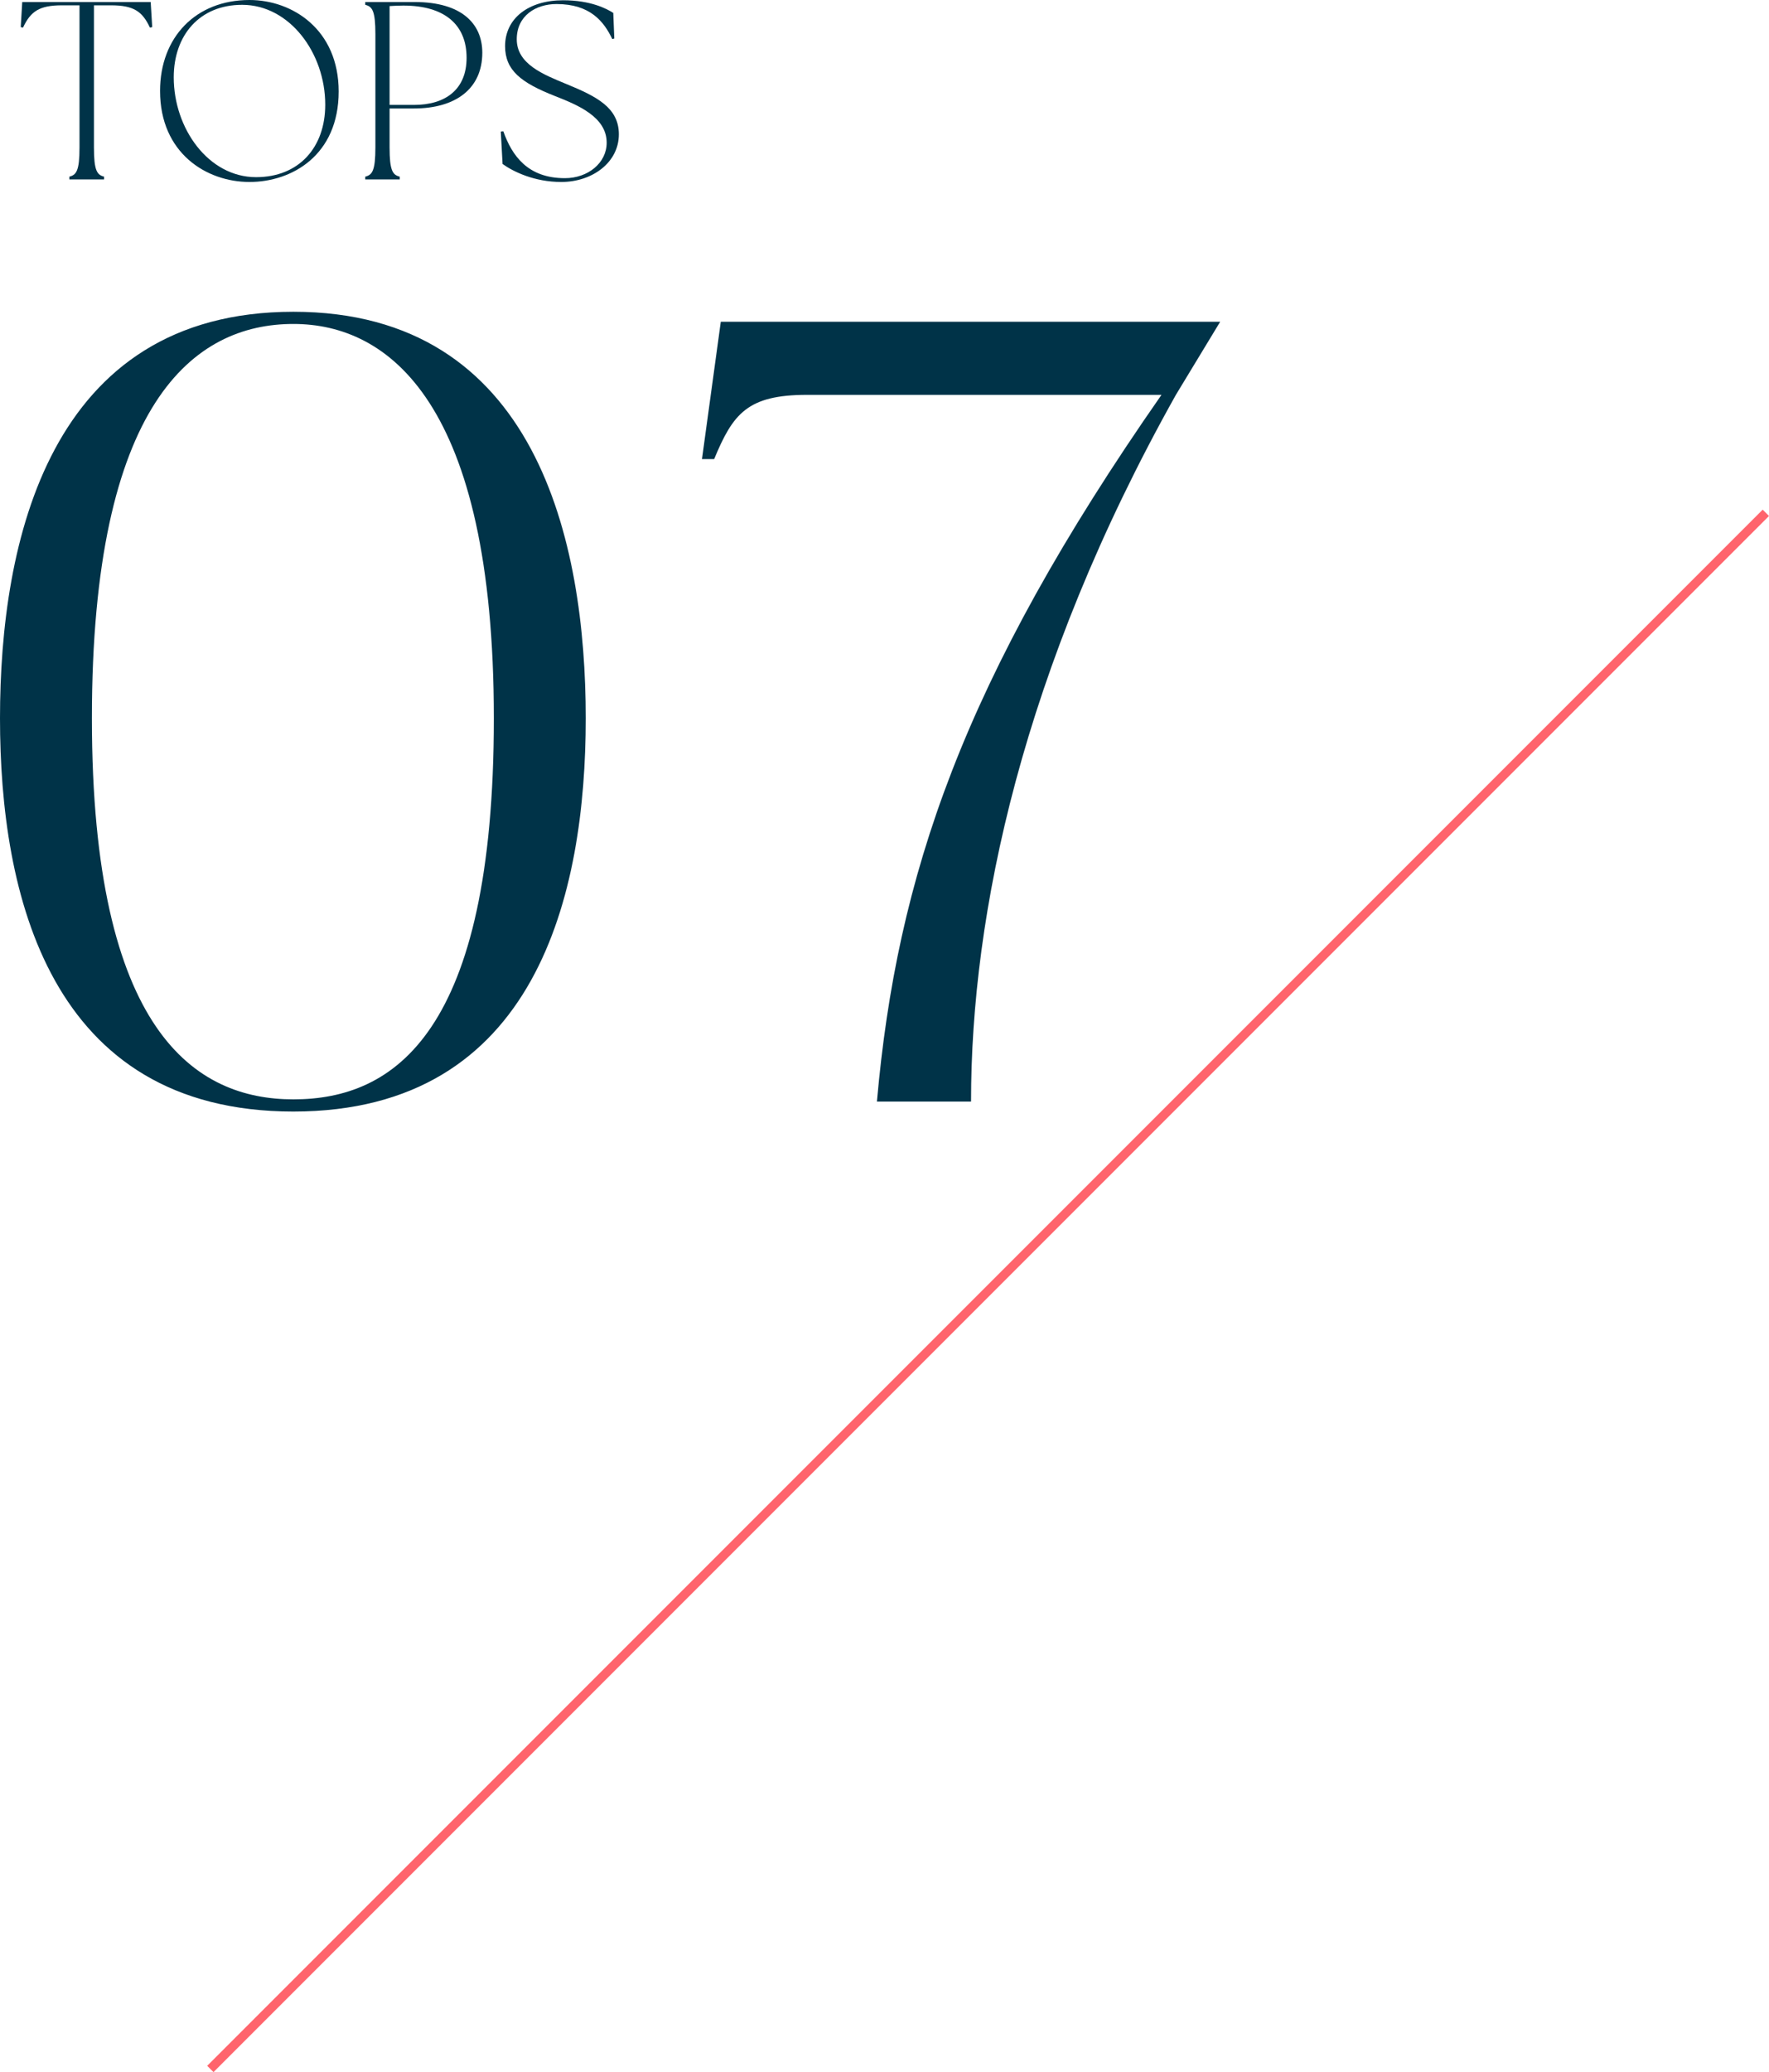 <?xml version="1.0" encoding="UTF-8"?><svg id="_イヤー_2" xmlns="http://www.w3.org/2000/svg" viewBox="0 0 396.337 464.056"><defs><style>.cls-1{fill:#003348;}.cls-2{fill:none;stroke:#ff646c;stroke-miterlimit:10;stroke-width:2px;}</style></defs><g id="_ザイン"><g><g><g><path class="cls-1" d="M65.74,248.934C10.915,248.934,0,200.062,0,160.866c0-39.444,10.915-91.044,65.74-91.044,54.576,0,65.492,51.6,65.492,91.044,0,39.196-10.916,88.067-65.492,88.067Zm0-176.383c-22.327,0-45.15,17.613-45.15,88.315,0,70.454,23.319,85.339,45.15,85.339,22.574,0,44.902-14.885,44.902-85.339,0-70.702-23.568-88.315-44.902-88.315Z"/><path class="cls-1" d="M273.376,72.055l-9.923,16.373c-34.482,61.523-45.895,116.349-45.895,158.273h-21.086c4.465-50.359,19.102-94.27,63.756-158.273h-79.385c-13.396,0-16.621,4.218-20.839,14.389h-2.729l4.218-30.762h111.883Z"/></g><g><path class="cls-1" d="M15.542,39.563c1.589-.397,2.271-1.362,2.271-6.585V1.191h-3.916c-5.109,0-7.039,1.362-8.742,4.995l-.511-.113L4.984,.453h28.778l.341,5.62-.511,.113c-1.703-3.633-3.633-4.995-8.741-4.995h-3.804v31.787c0,5.223,.682,6.188,2.271,6.585v.624h-7.776v-.624Z"/><path class="cls-1" d="M35.86,20.377C35.86,8.344,43.863,0,55.897,0c9.593,0,19.98,6.584,19.98,20.491,0,14.247-10.444,20.264-19.98,20.264-9.649,0-20.037-6.471-20.037-20.378Zm21.513,19.3c9.537,0,15.496-6.585,15.496-16.234,0-11.579-8.003-22.364-18.617-22.364-9.594,0-15.326,6.868-15.326,16.234,0,11.466,7.776,22.364,18.447,22.364Z"/><path class="cls-1" d="M81.834,39.563c1.59-.397,2.271-1.362,2.271-6.585V7.662c0-5.222-.681-6.187-2.271-6.584V.453h11.068c10.559,0,15.156,4.882,15.156,11.354,0,8.06-5.961,12.487-15.326,12.487h-5.449v8.685c0,5.223,.682,6.188,2.271,6.585v.624h-7.72v-.624Zm10.898-16.064c7.152,0,11.807-3.519,11.807-10.558,0-7.379-4.882-11.693-14.191-11.693-1.021,0-2.043,.057-3.064,.113V23.499h5.449Z"/><path class="cls-1" d="M112.597,36.725l-.397-7.266,.568-.057c1.93,5.449,5.449,10.501,13.793,10.501,5.165,0,9.365-3.405,9.365-7.946,0-5.79-6.527-8.458-11.579-10.444-7.663-3.009-11.183-5.79-11.183-11.183C113.164,4.086,118.443,.057,126.163,.057c6.243,0,9.819,1.93,11.239,2.838l.227,5.732-.454,.114c-1.873-3.917-4.938-7.833-12.487-7.833-4.654,0-8.912,2.61-8.912,7.89,0,5.562,5.96,7.89,11.182,10.047,6.756,2.781,11.693,5.279,11.693,11.239,0,6.301-5.96,10.671-12.885,10.671-6.074,0-10.785-2.327-13.169-4.03Z"/></g></g><line class="cls-2" x1="47.13" y1="463.349" x2="395.63" y2="114.849"/></g></g></svg>